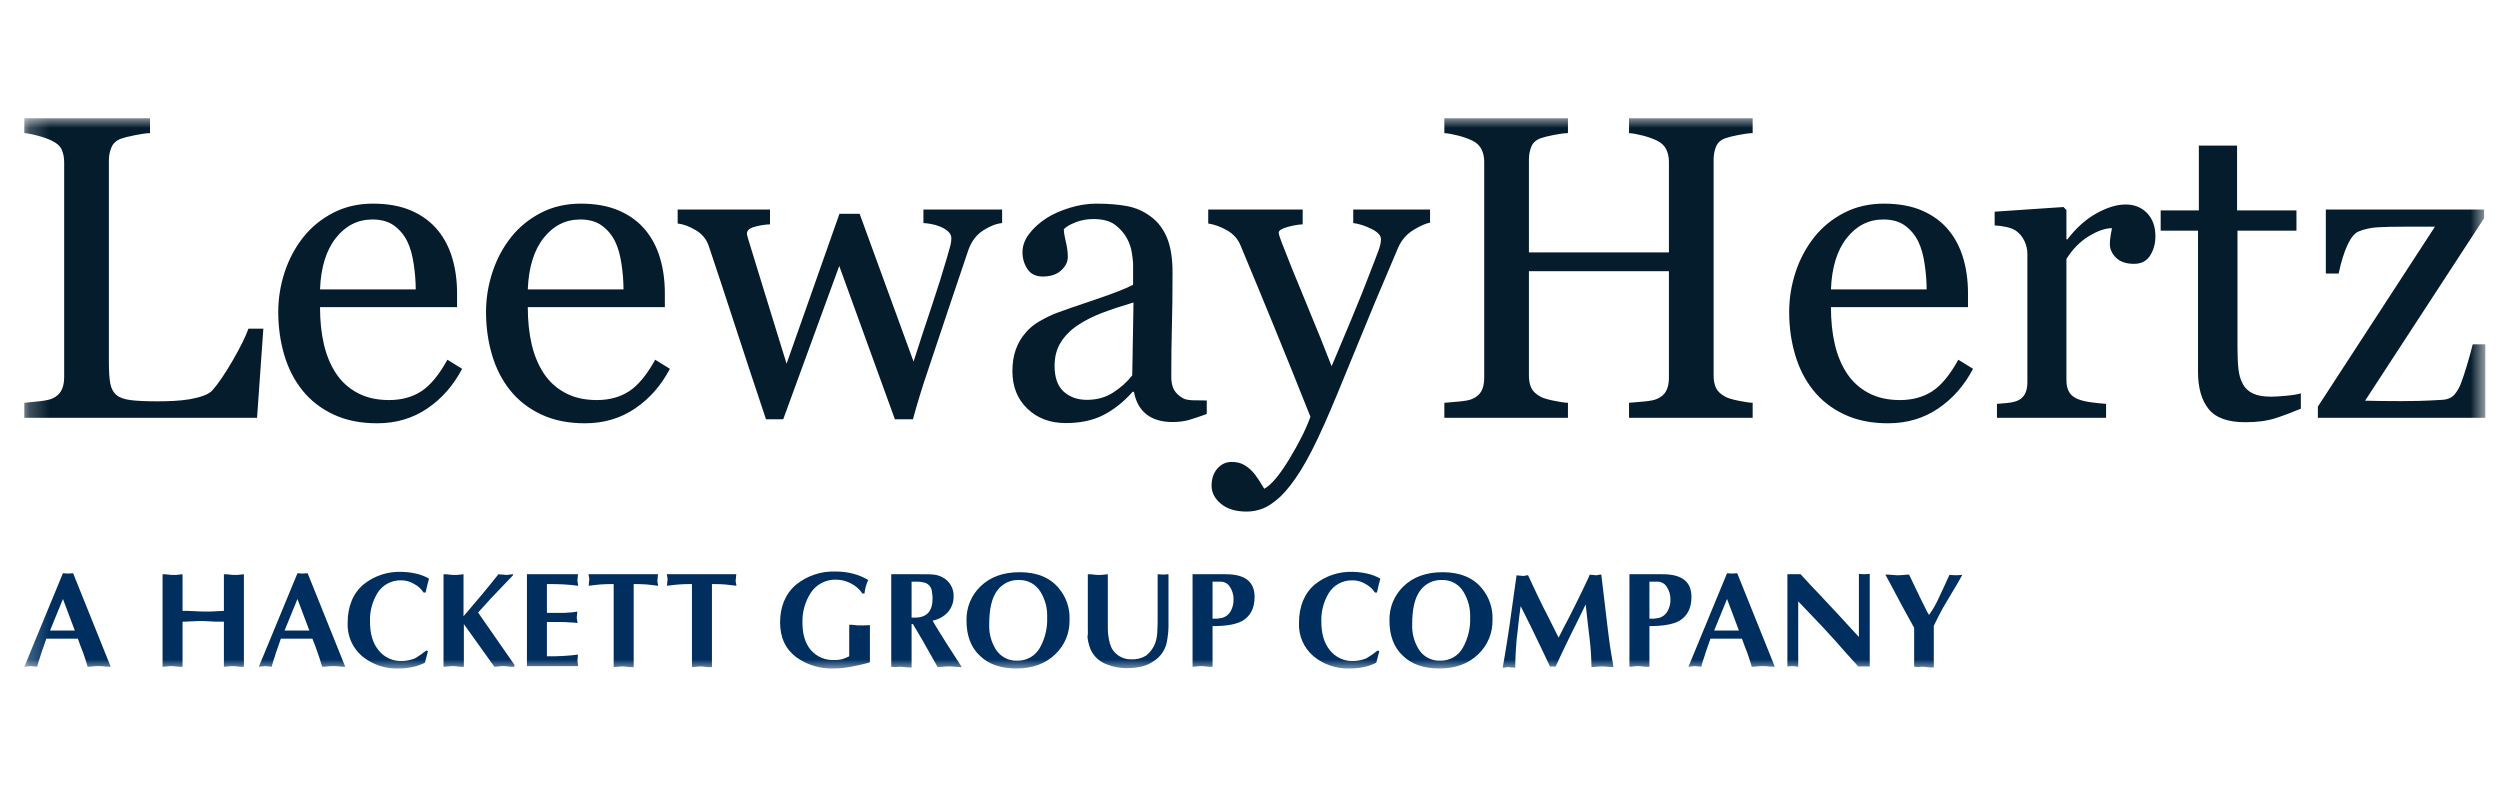 <svg width="127" height="40" viewBox="0 0 127 40" fill="none" xmlns="http://www.w3.org/2000/svg">
<g clip-path="url(#clip0_9626_21650)">
<g clip-path="url(#clip1_9626_21650)">
<mask id="mask0_9626_21650" style="mask-type:luminance" maskUnits="userSpaceOnUse" x="1" y="6" width="126" height="28">
<path d="M126.255 6H1.234V34H126.255V6Z" fill="white"/>
</mask>
<g mask="url(#mask0_9626_21650)">
<path d="M13.058 21.224L13.378 16.697H12.621C12.472 17.111 12.204 17.653 11.816 18.322C11.429 18.991 11.089 19.49 10.798 19.819C10.699 19.933 10.544 20.028 10.334 20.103C10.125 20.178 9.895 20.237 9.647 20.28C9.391 20.323 9.121 20.352 8.836 20.366C8.552 20.38 8.278 20.387 8.015 20.387C7.432 20.387 6.979 20.368 6.656 20.328C6.333 20.289 6.089 20.205 5.926 20.076C5.755 19.933 5.647 19.731 5.6 19.47C5.554 19.209 5.531 18.842 5.531 18.37V8.146C5.531 7.91 5.576 7.688 5.664 7.481C5.753 7.273 5.918 7.127 6.16 7.041C6.302 6.991 6.532 6.933 6.848 6.869C7.164 6.805 7.422 6.769 7.621 6.762V6H1.234V6.762C1.426 6.776 1.67 6.824 1.965 6.907C2.26 6.989 2.489 7.073 2.652 7.159C2.894 7.273 3.056 7.423 3.138 7.609C3.219 7.795 3.26 8.01 3.26 8.253V19.153C3.26 19.433 3.212 19.661 3.116 19.84C3.02 20.019 2.866 20.155 2.652 20.248C2.524 20.305 2.299 20.352 1.975 20.387C1.652 20.423 1.405 20.448 1.234 20.462V21.224H13.058ZM19.157 21.503C20.117 21.503 20.966 21.253 21.705 20.752C22.444 20.251 23.034 19.579 23.475 18.735L22.729 18.274C22.302 19.046 21.86 19.581 21.401 19.878C20.943 20.174 20.397 20.323 19.765 20.323C19.146 20.323 18.613 20.203 18.165 19.963C17.718 19.724 17.355 19.397 17.078 18.982C16.794 18.553 16.586 18.056 16.454 17.491C16.323 16.925 16.257 16.296 16.257 15.602H23.219V14.894C23.219 14.258 23.139 13.668 22.979 13.124C22.819 12.58 22.576 12.108 22.249 11.708C21.908 11.286 21.463 10.953 20.916 10.71C20.369 10.467 19.711 10.345 18.944 10.345C18.197 10.345 17.524 10.501 16.923 10.812C16.323 11.123 15.82 11.533 15.415 12.04C14.995 12.57 14.677 13.165 14.46 13.827C14.244 14.488 14.135 15.162 14.135 15.849C14.135 16.614 14.237 17.34 14.439 18.027C14.642 18.714 14.949 19.314 15.361 19.829C15.774 20.344 16.298 20.752 16.934 21.052C17.57 21.353 18.311 21.503 19.157 21.503ZM21.119 14.701H16.257C16.3 13.585 16.568 12.714 17.062 12.089C17.556 11.463 18.176 11.15 18.922 11.15C19.37 11.15 19.736 11.254 20.021 11.461C20.305 11.668 20.529 11.937 20.692 12.266C20.841 12.573 20.95 12.956 21.017 13.414C21.085 13.871 21.119 14.3 21.119 14.701ZM29.712 21.503C30.672 21.503 31.521 21.253 32.26 20.752C33 20.251 33.59 19.579 34.03 18.735L33.284 18.274C32.857 19.046 32.415 19.581 31.956 19.878C31.498 20.174 30.953 20.323 30.32 20.323C29.702 20.323 29.169 20.203 28.721 19.963C28.273 19.724 27.91 19.397 27.633 18.982C27.349 18.553 27.141 18.056 27.009 17.491C26.878 16.925 26.812 16.296 26.812 15.602H33.774V14.894C33.774 14.258 33.694 13.668 33.535 13.124C33.375 12.58 33.131 12.108 32.804 11.708C32.463 11.286 32.019 10.953 31.471 10.71C30.924 10.467 30.267 10.345 29.499 10.345C28.753 10.345 28.079 10.501 27.479 10.812C26.878 11.123 26.375 11.533 25.97 12.04C25.55 12.57 25.232 13.165 25.016 13.827C24.799 14.488 24.69 15.162 24.69 15.849C24.69 16.614 24.792 17.34 24.994 18.027C25.197 18.714 25.504 19.314 25.917 19.829C26.329 20.344 26.853 20.752 27.489 21.052C28.125 21.353 28.866 21.503 29.712 21.503ZM31.674 14.701H26.812C26.855 13.585 27.123 12.714 27.617 12.089C28.111 11.463 28.731 11.15 29.478 11.15C29.925 11.15 30.291 11.254 30.576 11.461C30.86 11.668 31.084 11.937 31.247 12.266C31.397 12.573 31.505 12.956 31.573 13.414C31.64 13.871 31.674 14.3 31.674 14.701ZM39.788 21.299L42.634 13.51L45.46 21.299H46.377C46.483 20.906 46.602 20.495 46.734 20.065C46.865 19.636 46.995 19.236 47.123 18.864C47.514 17.691 47.868 16.634 48.184 15.693C48.5 14.753 48.836 13.757 49.191 12.706C49.348 12.262 49.598 11.929 49.943 11.708C50.288 11.486 50.609 11.361 50.908 11.332V10.646H46.91V11.332C46.988 11.332 47.111 11.347 47.278 11.375C47.445 11.404 47.599 11.447 47.741 11.504C47.905 11.568 48.044 11.65 48.157 11.751C48.271 11.851 48.328 11.965 48.328 12.094C48.328 12.244 48.305 12.396 48.258 12.55C48.212 12.704 48.164 12.874 48.115 13.059C47.887 13.846 47.622 14.688 47.32 15.586C47.018 16.484 46.714 17.412 46.409 18.37L43.669 10.86H42.645L39.958 18.477C39.503 16.997 39.132 15.793 38.844 14.867C38.556 13.941 38.298 13.102 38.071 12.351C38.036 12.244 38.005 12.144 37.98 12.051C37.956 11.958 37.943 11.897 37.943 11.869C37.943 11.704 38.08 11.586 38.354 11.515C38.627 11.443 38.882 11.404 39.116 11.397V10.646H34.425V11.354C34.723 11.389 35.032 11.504 35.352 11.697C35.672 11.89 35.889 12.155 36.003 12.491C36.394 13.65 36.843 15.01 37.351 16.573C37.86 18.136 38.38 19.711 38.913 21.299H39.788ZM54.139 21.492C54.885 21.492 55.523 21.356 56.052 21.085C56.582 20.813 57.078 20.419 57.54 19.904H57.604C57.696 20.405 57.907 20.786 58.238 21.047C58.569 21.308 59.011 21.439 59.565 21.439C59.885 21.439 60.171 21.401 60.424 21.326C60.676 21.251 60.969 21.153 61.303 21.031V20.344C61.062 20.344 60.825 20.341 60.594 20.334C60.363 20.326 60.194 20.291 60.088 20.226C59.889 20.112 59.741 19.972 59.645 19.808C59.55 19.643 59.501 19.422 59.501 19.143C59.501 18.206 59.512 17.342 59.533 16.552C59.555 15.761 59.565 14.855 59.565 13.832C59.565 13.117 59.471 12.532 59.283 12.078C59.094 11.624 58.819 11.264 58.457 11C58.094 10.728 57.691 10.551 57.246 10.469C56.802 10.386 56.282 10.345 55.684 10.345C55.251 10.345 54.807 10.415 54.352 10.554C53.897 10.694 53.51 10.864 53.19 11.064C52.82 11.3 52.52 11.568 52.289 11.869C52.058 12.169 51.942 12.484 51.942 12.813C51.942 13.127 52.026 13.412 52.193 13.666C52.36 13.92 52.621 14.047 52.976 14.047C53.374 14.047 53.685 13.943 53.909 13.735C54.133 13.528 54.245 13.299 54.245 13.049C54.245 12.813 54.211 12.555 54.144 12.276C54.076 11.997 54.043 11.786 54.043 11.643C54.156 11.522 54.353 11.405 54.634 11.295C54.915 11.184 55.219 11.128 55.546 11.128C56.022 11.128 56.39 11.227 56.649 11.423C56.909 11.62 57.11 11.851 57.252 12.115C57.38 12.351 57.463 12.602 57.502 12.866C57.541 13.131 57.561 13.31 57.561 13.403V14.465C57.22 14.651 56.56 14.909 55.583 15.238C54.606 15.566 53.957 15.792 53.638 15.913C53.382 16.014 53.108 16.148 52.816 16.316C52.525 16.484 52.291 16.675 52.113 16.89C51.885 17.147 51.715 17.437 51.601 17.759C51.487 18.081 51.43 18.445 51.43 18.853C51.43 19.64 51.684 20.276 52.193 20.763C52.701 21.249 53.349 21.492 54.139 21.492ZM55.215 20.312C54.739 20.312 54.346 20.173 54.037 19.894C53.728 19.615 53.573 19.178 53.573 18.585C53.573 18.127 53.676 17.732 53.883 17.399C54.089 17.067 54.37 16.779 54.725 16.536C55.116 16.278 55.539 16.064 55.994 15.892C56.449 15.72 56.978 15.545 57.582 15.366L57.518 19.068C57.255 19.404 56.932 19.695 56.548 19.942C56.164 20.189 55.72 20.312 55.215 20.312ZM63.329 25.988C63.613 25.988 63.889 25.936 64.155 25.832C64.422 25.728 64.719 25.526 65.046 25.226C65.38 24.904 65.723 24.462 66.074 23.901C66.426 23.339 66.826 22.558 67.274 21.557C67.615 20.791 68.114 19.597 68.772 17.973C69.43 16.35 70.181 14.551 71.027 12.577C71.198 12.191 71.457 11.892 71.805 11.681C72.153 11.47 72.434 11.347 72.647 11.311V10.646H68.745V11.332C69.037 11.368 69.344 11.466 69.668 11.627C69.991 11.788 70.153 11.962 70.153 12.148C70.153 12.319 70.106 12.525 70.014 12.764C69.922 13.004 69.85 13.192 69.801 13.328C69.374 14.444 68.989 15.411 68.644 16.23C68.299 17.049 67.967 17.841 67.647 18.606C67.341 17.805 66.911 16.738 66.357 15.404C65.803 14.07 65.39 13.049 65.12 12.341C65.078 12.233 65.04 12.13 65.008 12.03C64.976 11.929 64.96 11.858 64.96 11.815C64.96 11.708 65.11 11.613 65.408 11.531C65.707 11.448 65.963 11.404 66.176 11.397V10.646H61.378V11.354C61.698 11.404 62.018 11.52 62.337 11.702C62.657 11.885 62.885 12.14 63.02 12.469C63.617 13.9 64.189 15.284 64.736 16.622C65.284 17.959 65.895 19.475 66.57 21.171C66.35 21.786 65.993 22.501 65.499 23.316C65.005 24.132 64.58 24.636 64.225 24.829C64.154 24.707 64.058 24.554 63.937 24.368C63.816 24.182 63.702 24.035 63.596 23.928C63.468 23.792 63.322 23.681 63.158 23.595C62.995 23.509 62.8 23.466 62.572 23.466C62.281 23.466 62.037 23.579 61.842 23.804C61.646 24.03 61.548 24.321 61.548 24.679C61.548 25.022 61.707 25.326 62.023 25.591C62.339 25.855 62.775 25.988 63.329 25.988ZM79.652 21.224V20.462C79.475 20.455 79.231 20.419 78.922 20.355C78.613 20.291 78.398 20.226 78.277 20.162C78.035 20.033 77.874 19.883 77.792 19.711C77.71 19.54 77.669 19.329 77.669 19.078V13.778H84.781V19.196C84.781 19.475 84.731 19.702 84.632 19.878C84.532 20.053 84.376 20.183 84.162 20.269C84.041 20.326 83.819 20.369 83.496 20.398C83.173 20.427 82.925 20.448 82.755 20.462V21.224H89.035V20.462C88.857 20.455 88.614 20.419 88.305 20.355C87.995 20.291 87.78 20.226 87.659 20.162C87.418 20.033 87.256 19.883 87.174 19.711C87.093 19.54 87.052 19.329 87.052 19.078V8.103C87.052 7.867 87.093 7.649 87.174 7.448C87.256 7.248 87.418 7.105 87.659 7.019C87.802 6.969 88.017 6.916 88.305 6.858C88.592 6.801 88.836 6.769 89.035 6.762V6H82.755V6.762C82.954 6.776 83.19 6.819 83.464 6.89C83.738 6.962 83.97 7.044 84.162 7.137C84.39 7.245 84.55 7.393 84.642 7.582C84.734 7.772 84.781 7.981 84.781 8.21V12.823H77.669V8.103C77.669 7.867 77.71 7.649 77.792 7.448C77.874 7.248 78.035 7.105 78.277 7.019C78.419 6.969 78.634 6.916 78.922 6.858C79.21 6.801 79.453 6.769 79.652 6.762V6H73.373V6.762C73.572 6.776 73.808 6.819 74.082 6.89C74.355 6.962 74.588 7.044 74.78 7.137C75.007 7.245 75.167 7.393 75.26 7.582C75.352 7.772 75.398 7.981 75.398 8.21V19.196C75.398 19.475 75.349 19.702 75.249 19.878C75.15 20.053 74.993 20.183 74.78 20.269C74.659 20.326 74.437 20.369 74.114 20.398C73.79 20.427 73.543 20.448 73.373 20.462V21.224H79.652ZM95.912 21.503C96.871 21.503 97.721 21.253 98.46 20.752C99.199 20.251 99.79 19.579 100.23 18.735L99.483 18.274C99.057 19.046 98.615 19.581 98.156 19.878C97.698 20.174 97.152 20.323 96.519 20.323C95.901 20.323 95.368 20.203 94.92 19.963C94.472 19.724 94.11 19.397 93.833 18.982C93.548 18.553 93.34 18.056 93.209 17.491C93.077 16.925 93.012 16.296 93.012 15.602H99.974V14.894C99.974 14.258 99.894 13.668 99.734 13.124C99.574 12.58 99.33 12.108 99.004 11.708C98.662 11.286 98.218 10.953 97.671 10.71C97.124 10.467 96.466 10.345 95.698 10.345C94.952 10.345 94.279 10.501 93.678 10.812C93.077 11.123 92.575 11.533 92.169 12.04C91.75 12.57 91.432 13.165 91.215 13.827C90.998 14.488 90.89 15.162 90.89 15.849C90.89 16.614 90.991 17.34 91.194 18.027C91.396 18.714 91.704 19.314 92.116 19.829C92.528 20.344 93.052 20.752 93.689 21.052C94.325 21.353 95.066 21.503 95.912 21.503ZM97.873 14.701H93.012C93.054 13.585 93.323 12.714 93.817 12.089C94.311 11.463 94.931 11.15 95.677 11.15C96.125 11.15 96.491 11.254 96.775 11.461C97.06 11.668 97.284 11.937 97.447 12.266C97.596 12.573 97.705 12.956 97.772 13.414C97.84 13.871 97.873 14.3 97.873 14.701ZM106.989 21.224V20.516C106.784 20.502 106.54 20.477 106.259 20.441C105.978 20.405 105.749 20.352 105.572 20.28C105.365 20.201 105.214 20.083 105.118 19.926C105.022 19.769 104.974 19.565 104.974 19.314V13.156C105.287 12.655 105.668 12.269 106.115 11.997C106.563 11.726 106.954 11.59 107.288 11.59C107.266 11.718 107.244 11.847 107.218 11.976C107.194 12.105 107.181 12.248 107.181 12.405C107.181 12.655 107.286 12.884 107.495 13.092C107.706 13.299 108.009 13.403 108.408 13.403C108.777 13.403 109.051 13.262 109.228 12.979C109.406 12.697 109.495 12.373 109.495 12.008C109.495 11.515 109.355 11.121 109.074 10.828C108.793 10.535 108.428 10.388 107.981 10.388C107.534 10.388 107.039 10.538 106.499 10.839C105.958 11.139 105.468 11.579 105.027 12.158H104.974V10.667L104.825 10.517L101.328 10.753V11.45C101.541 11.464 101.74 11.491 101.925 11.531C102.11 11.57 102.269 11.633 102.404 11.718C102.589 11.847 102.733 12.019 102.836 12.233C102.94 12.448 102.991 12.666 102.991 12.888V19.422C102.991 19.679 102.943 19.888 102.847 20.049C102.751 20.21 102.604 20.323 102.404 20.387C102.277 20.43 102.125 20.459 101.951 20.473C101.778 20.488 101.608 20.502 101.445 20.516V21.224H106.989ZM114.058 21.449C114.655 21.449 115.16 21.383 115.572 21.251C115.984 21.119 116.421 20.956 116.883 20.763V19.98C116.741 20.03 116.498 20.071 116.153 20.103C115.808 20.135 115.547 20.151 115.37 20.151C114.986 20.151 114.68 20.098 114.452 19.99C114.225 19.883 114.055 19.726 113.941 19.518C113.82 19.297 113.743 19.037 113.712 18.74C113.68 18.444 113.664 18.073 113.664 17.63V11.718H116.66V10.688H113.643V7.395H111.702V10.688H109.762V11.718H111.659V18.885C111.659 19.701 111.838 20.332 112.198 20.779C112.557 21.226 113.177 21.449 114.058 21.449ZM126.255 21.224V17.491H125.616C125.53 17.834 125.433 18.188 125.322 18.553C125.213 18.917 125.118 19.204 125.039 19.411C124.962 19.64 124.849 19.844 124.704 20.023C124.559 20.201 124.343 20.298 124.059 20.312C123.576 20.341 123.179 20.359 122.87 20.366C122.562 20.373 122.264 20.377 121.98 20.377C121.625 20.377 121.294 20.375 120.988 20.371C120.683 20.368 120.402 20.362 120.146 20.355L126.192 11.085V10.646H118.152V13.896H118.803C118.93 13.296 119.082 12.809 119.256 12.437C119.43 12.065 119.617 11.84 119.815 11.761C120.107 11.64 120.427 11.568 120.775 11.547C121.123 11.525 121.607 11.515 122.225 11.515H123.696L117.748 20.655V21.224H126.255Z" fill="#051C2C"/>
<path d="M3.955 32.443H2.354C2.216 32.856 2.095 33.166 2.044 33.356C1.981 33.525 1.929 33.697 1.889 33.872L1.562 33.838L1.234 33.872L3.197 29.12L3.455 29.137L3.714 29.12L5.625 33.872C5.516 33.874 5.406 33.868 5.298 33.855C5.212 33.844 5.126 33.838 5.039 33.838C4.93 33.836 4.821 33.842 4.712 33.855C4.627 33.867 4.54 33.872 4.454 33.872C4.351 33.545 4.282 33.304 4.213 33.132C4.11 32.874 4.024 32.65 3.955 32.443ZM2.543 32.03H3.8L3.197 30.428L2.543 32.03Z" fill="#002F5F"/>
<path d="M8.258 33.872V29.171C8.356 29.169 8.454 29.175 8.551 29.188C8.619 29.199 8.688 29.205 8.757 29.206H8.947C9.136 29.188 9.256 29.171 9.274 29.171V31.031C9.429 31.031 9.635 31.031 9.893 31.048C10.134 31.065 10.29 31.065 10.324 31.065H10.72C11.116 31.048 11.34 31.031 11.374 31.031V29.171C11.472 29.169 11.57 29.175 11.667 29.188C11.735 29.199 11.804 29.205 11.873 29.206H12.063C12.252 29.188 12.373 29.171 12.39 29.171V33.872H12.201C12.011 33.855 11.891 33.838 11.873 33.838C11.776 33.836 11.678 33.842 11.581 33.855C11.512 33.866 11.443 33.871 11.374 33.872V31.582H10.978C10.582 31.565 10.358 31.548 10.324 31.548C10.169 31.548 9.962 31.548 9.704 31.565C9.446 31.582 9.308 31.582 9.274 31.582V33.872H9.084C8.895 33.855 8.774 33.838 8.757 33.838C8.659 33.836 8.561 33.842 8.464 33.855C8.396 33.866 8.327 33.871 8.258 33.872Z" fill="#002F5F"/>
<path d="M15.869 32.443H14.268C14.13 32.856 14.009 33.166 13.958 33.356C13.895 33.525 13.843 33.697 13.803 33.872L13.476 33.838L13.148 33.872L15.111 29.12L15.37 29.137L15.628 29.12L17.539 33.872C17.43 33.874 17.32 33.868 17.212 33.855C17.126 33.844 17.04 33.838 16.953 33.838C16.844 33.836 16.735 33.842 16.626 33.855C16.541 33.867 16.454 33.872 16.368 33.872C16.265 33.545 16.196 33.304 16.127 33.132C16.041 32.874 15.955 32.65 15.869 32.443ZM14.457 32.03H15.714L15.111 30.428L14.457 32.03Z" fill="#002F5F"/>
<path d="M21.654 33.046L21.741 33.08L21.586 33.666C21.384 33.768 21.17 33.843 20.949 33.889C20.716 33.938 20.48 33.961 20.243 33.958C19.573 33.984 18.918 33.763 18.4 33.338C18.157 33.132 17.963 32.873 17.835 32.58C17.707 32.288 17.647 31.97 17.66 31.651C17.66 30.807 17.935 30.135 18.469 29.688C19.014 29.249 19.699 29.023 20.398 29.051C20.641 29.054 20.883 29.083 21.121 29.137C21.357 29.186 21.584 29.274 21.792 29.395C21.775 29.481 21.741 29.602 21.706 29.722C21.672 29.86 21.654 29.98 21.62 30.101H21.517C21.394 29.909 21.221 29.755 21.017 29.653C20.825 29.539 20.605 29.479 20.38 29.481C20.135 29.473 19.892 29.532 19.677 29.65C19.462 29.768 19.283 29.942 19.158 30.153C18.904 30.585 18.778 31.081 18.796 31.582C18.796 32.185 18.934 32.667 19.227 33.028C19.369 33.21 19.553 33.355 19.762 33.45C19.972 33.546 20.202 33.59 20.432 33.579C20.657 33.573 20.878 33.527 21.086 33.442C21.285 33.324 21.475 33.191 21.654 33.046Z" fill="#002F5F"/>
<path d="M22.531 33.872V29.171C22.629 29.169 22.727 29.175 22.824 29.188C22.892 29.199 22.961 29.205 23.031 29.206H23.22C23.409 29.188 23.53 29.171 23.547 29.171V31.306C24.201 30.549 24.804 29.826 25.32 29.171C25.394 29.185 25.469 29.191 25.544 29.188C25.613 29.188 25.665 29.206 25.699 29.206C25.763 29.21 25.827 29.204 25.889 29.188C25.94 29.188 25.992 29.171 26.061 29.171V29.223L24.942 30.394L24.287 31.117L26.13 33.769V33.872H25.94C25.751 33.855 25.63 33.838 25.613 33.838C25.515 33.836 25.417 33.842 25.32 33.855C25.252 33.866 25.183 33.871 25.114 33.872L23.564 31.703V33.872H23.375C23.186 33.855 23.065 33.838 23.048 33.838C22.95 33.836 22.852 33.842 22.755 33.855C22.681 33.866 22.606 33.872 22.531 33.872Z" fill="#002F5F"/>
<path d="M26.768 29.171H29.367C29.353 29.222 29.347 29.274 29.35 29.326C29.35 29.378 29.333 29.43 29.333 29.464C29.331 29.511 29.337 29.557 29.35 29.602C29.363 29.652 29.368 29.705 29.367 29.757C29.126 29.722 28.902 29.705 28.644 29.688C28.403 29.671 28.11 29.671 27.783 29.671V31.134H28.489C28.627 31.139 28.765 31.133 28.902 31.117C29.047 31.112 29.191 31.095 29.333 31.066C29.319 31.116 29.313 31.168 29.316 31.221C29.316 31.272 29.299 31.324 29.299 31.358C29.297 31.405 29.303 31.451 29.316 31.496C29.328 31.547 29.334 31.599 29.333 31.651C29.196 31.628 29.058 31.616 28.92 31.617C28.777 31.603 28.633 31.597 28.489 31.599H27.783V33.339C28.11 33.339 28.386 33.339 28.644 33.321C28.885 33.304 29.126 33.287 29.367 33.252C29.353 33.303 29.347 33.355 29.35 33.407C29.35 33.459 29.333 33.511 29.333 33.545C29.331 33.592 29.337 33.638 29.35 33.683C29.363 33.734 29.368 33.786 29.367 33.838H26.768V29.171Z" fill="#002F5F"/>
<path d="M32.191 29.671V33.89H32.001C31.812 33.872 31.691 33.855 31.674 33.855C31.576 33.853 31.478 33.859 31.381 33.872C31.313 33.883 31.244 33.889 31.175 33.89V29.671C30.934 29.671 30.727 29.671 30.538 29.688C30.366 29.705 30.142 29.722 29.901 29.757C29.914 29.7 29.92 29.643 29.918 29.585C29.918 29.533 29.935 29.499 29.935 29.464C29.939 29.406 29.933 29.348 29.918 29.292C29.905 29.253 29.899 29.212 29.901 29.171H33.43C33.417 29.228 33.411 29.286 33.413 29.344C33.413 29.395 33.396 29.43 33.396 29.464C33.392 29.522 33.398 29.58 33.413 29.636C33.426 29.675 33.432 29.716 33.43 29.757C33.103 29.722 32.897 29.688 32.828 29.688C32.604 29.671 32.397 29.671 32.191 29.671Z" fill="#002F5F"/>
<path d="M36.167 29.671V33.89H35.978C35.788 33.872 35.668 33.855 35.651 33.855C35.553 33.853 35.455 33.859 35.358 33.872C35.29 33.883 35.221 33.889 35.151 33.89V29.671C34.91 29.671 34.704 29.671 34.514 29.688C34.342 29.705 34.118 29.722 33.877 29.757C33.891 29.7 33.897 29.643 33.895 29.585C33.895 29.533 33.912 29.499 33.912 29.464C33.915 29.406 33.91 29.348 33.895 29.292C33.881 29.253 33.876 29.212 33.877 29.171H37.407C37.393 29.228 37.388 29.286 37.39 29.344C37.39 29.395 37.372 29.43 37.372 29.464C37.369 29.522 37.374 29.58 37.39 29.636C37.403 29.675 37.408 29.716 37.407 29.757C37.08 29.722 36.873 29.688 36.804 29.688C36.58 29.671 36.374 29.671 36.167 29.671Z" fill="#002F5F"/>
<path d="M44.191 31.754V33.648C43.83 33.752 43.503 33.821 43.227 33.872C42.944 33.926 42.655 33.955 42.367 33.958C41.684 33.987 41.012 33.787 40.455 33.39C39.904 32.977 39.629 32.391 39.629 31.616C39.629 30.807 39.904 30.153 40.455 29.688C41.022 29.238 41.73 29.006 42.453 29.034C42.743 29.032 43.032 29.067 43.313 29.137C43.592 29.205 43.859 29.316 44.105 29.464C44.003 29.681 43.939 29.914 43.916 30.153H43.813C43.665 29.933 43.464 29.755 43.227 29.636C42.994 29.513 42.734 29.448 42.47 29.447C42.219 29.439 41.971 29.495 41.748 29.61C41.526 29.724 41.335 29.893 41.196 30.101C40.898 30.556 40.748 31.091 40.765 31.634C40.765 32.219 40.903 32.684 41.196 33.029C41.345 33.198 41.531 33.332 41.74 33.418C41.949 33.505 42.175 33.542 42.401 33.528C42.541 33.532 42.68 33.515 42.814 33.476C42.926 33.438 43.035 33.392 43.141 33.339V31.737C43.239 31.735 43.337 31.741 43.434 31.754C43.502 31.765 43.571 31.771 43.641 31.771H43.83C44.054 31.771 44.157 31.754 44.191 31.754Z" fill="#002F5F"/>
<path d="M45.275 33.872V29.171H46.739C47.049 29.171 47.29 29.171 47.428 29.189C47.572 29.202 47.712 29.243 47.841 29.309C48.027 29.395 48.183 29.534 48.29 29.709C48.398 29.884 48.451 30.086 48.443 30.291C48.45 30.587 48.345 30.876 48.151 31.1C47.945 31.322 47.673 31.473 47.376 31.53C47.548 31.84 47.806 32.236 48.116 32.736C48.323 33.063 48.478 33.304 48.581 33.459L48.857 33.89C48.742 33.891 48.627 33.886 48.512 33.872C48.421 33.861 48.329 33.855 48.237 33.855C48.122 33.853 48.007 33.859 47.892 33.872C47.807 33.883 47.721 33.889 47.634 33.89L46.825 32.46L46.377 31.703H46.309V33.907H46.119C45.93 33.89 45.809 33.872 45.792 33.872C45.694 33.87 45.596 33.876 45.499 33.89C45.425 33.879 45.35 33.873 45.275 33.872ZM46.309 29.55V31.375H46.481C47.083 31.375 47.376 31.048 47.376 30.394C47.372 30.279 47.361 30.163 47.342 30.05C47.333 29.957 47.3 29.868 47.245 29.792C47.191 29.716 47.117 29.657 47.032 29.619C46.86 29.562 46.678 29.539 46.498 29.55H46.309Z" fill="#002F5F"/>
<path d="M54.333 31.496C54.34 31.82 54.28 32.143 54.155 32.442C54.031 32.742 53.845 33.012 53.61 33.235C53.11 33.717 52.456 33.959 51.63 33.959C50.855 33.959 50.235 33.752 49.787 33.321C49.322 32.891 49.099 32.288 49.099 31.53C49.089 31.207 49.147 30.886 49.268 30.586C49.39 30.287 49.572 30.016 49.805 29.791C50.304 29.309 50.958 29.068 51.802 29.068C52.68 29.068 53.351 29.344 53.799 29.895C54.17 30.343 54.361 30.915 54.333 31.496ZM51.767 29.464C51.55 29.455 51.333 29.501 51.138 29.597C50.942 29.693 50.774 29.837 50.648 30.015C50.373 30.394 50.252 30.962 50.252 31.72C50.235 32.162 50.349 32.599 50.579 32.977C50.694 33.164 50.857 33.317 51.05 33.42C51.244 33.523 51.462 33.572 51.681 33.562C51.917 33.567 52.149 33.507 52.352 33.389C52.556 33.27 52.723 33.098 52.835 32.891C53.093 32.423 53.218 31.893 53.196 31.358C53.214 30.911 53.1 30.468 52.869 30.084C52.758 29.892 52.597 29.732 52.403 29.623C52.209 29.514 51.99 29.459 51.767 29.464Z" fill="#002F5F"/>
<path d="M55.261 31.961V29.171C55.359 29.169 55.457 29.175 55.554 29.188C55.622 29.199 55.691 29.205 55.761 29.206H55.95C56.139 29.188 56.26 29.171 56.277 29.171V31.944C56.277 32.117 56.294 32.29 56.329 32.46C56.351 32.602 56.392 32.741 56.449 32.873C56.506 32.998 56.588 33.109 56.69 33.201C56.901 33.395 57.179 33.499 57.465 33.493C57.731 33.508 57.995 33.442 58.223 33.304C58.433 33.138 58.594 32.918 58.688 32.667C58.748 32.483 58.783 32.292 58.791 32.099C58.808 31.858 58.808 31.565 58.808 31.238V29.171L59.084 29.188L59.359 29.171V31.599C59.372 31.97 59.337 32.34 59.256 32.701C59.161 33.064 58.934 33.377 58.619 33.579C58.437 33.709 58.233 33.802 58.016 33.855C57.785 33.91 57.548 33.939 57.31 33.941C56.895 33.952 56.484 33.869 56.105 33.7C55.917 33.614 55.75 33.487 55.616 33.33C55.482 33.172 55.385 32.987 55.33 32.787C55.29 32.652 55.261 32.514 55.244 32.374C55.268 32.238 55.274 32.099 55.261 31.961Z" fill="#002F5F"/>
<path d="M61.598 31.806V33.872H61.408C61.219 33.855 61.099 33.838 61.081 33.838C60.983 33.836 60.886 33.842 60.789 33.855C60.72 33.866 60.651 33.872 60.582 33.872V29.171H62.269C63.251 29.171 63.733 29.55 63.733 30.325C63.733 30.893 63.526 31.289 63.13 31.53C62.803 31.72 62.304 31.806 61.598 31.806ZM61.598 29.55V31.427H61.839C61.914 31.42 61.989 31.409 62.063 31.393C62.162 31.37 62.255 31.325 62.335 31.263C62.415 31.2 62.481 31.121 62.528 31.031C62.621 30.857 62.669 30.661 62.665 30.463C62.671 30.23 62.605 30.002 62.476 29.808C62.429 29.732 62.363 29.668 62.285 29.622C62.207 29.577 62.119 29.552 62.028 29.55H61.598Z" fill="#002F5F"/>
<path d="M69.983 33.046L70.069 33.08L69.914 33.666C69.712 33.768 69.498 33.843 69.277 33.889C69.044 33.938 68.808 33.961 68.571 33.958C67.901 33.984 67.246 33.763 66.728 33.338C66.485 33.132 66.291 32.873 66.163 32.58C66.035 32.288 65.975 31.97 65.988 31.651C65.988 30.807 66.264 30.135 66.797 29.688C67.342 29.249 68.027 29.023 68.726 29.051C68.969 29.054 69.211 29.083 69.449 29.137C69.685 29.186 69.912 29.274 70.12 29.395C70.103 29.481 70.069 29.602 70.034 29.722C70 29.86 69.983 29.98 69.948 30.101H69.845C69.722 29.909 69.549 29.755 69.346 29.653C69.153 29.539 68.933 29.479 68.708 29.481C68.463 29.473 68.221 29.532 68.005 29.65C67.79 29.768 67.611 29.942 67.486 30.153C67.232 30.585 67.106 31.081 67.124 31.582C67.124 32.185 67.262 32.667 67.555 33.028C67.697 33.21 67.881 33.355 68.091 33.45C68.3 33.546 68.53 33.59 68.76 33.579C68.985 33.573 69.206 33.527 69.414 33.442C69.613 33.324 69.803 33.191 69.983 33.046Z" fill="#002F5F"/>
<path d="M75.819 31.496C75.826 31.82 75.766 32.143 75.641 32.442C75.517 32.742 75.331 33.012 75.096 33.235C74.597 33.717 73.942 33.959 73.116 33.959C72.341 33.959 71.721 33.752 71.274 33.321C70.809 32.891 70.585 32.288 70.585 31.53C70.575 31.207 70.633 30.886 70.754 30.586C70.876 30.287 71.059 30.016 71.291 29.791C71.79 29.309 72.445 29.068 73.288 29.068C74.166 29.068 74.838 29.344 75.285 29.895C75.656 30.343 75.847 30.915 75.819 31.496ZM73.254 29.464C73.036 29.455 72.82 29.501 72.624 29.597C72.429 29.693 72.26 29.837 72.135 30.015C71.859 30.394 71.739 30.962 71.739 31.72C71.721 32.162 71.835 32.599 72.066 32.977C72.18 33.164 72.343 33.317 72.537 33.42C72.731 33.523 72.948 33.572 73.168 33.562C73.403 33.567 73.635 33.507 73.839 33.389C74.042 33.27 74.209 33.098 74.321 32.891C74.58 32.423 74.705 31.893 74.683 31.358C74.7 30.911 74.586 30.468 74.356 30.084C74.246 29.89 74.085 29.73 73.891 29.62C73.697 29.511 73.477 29.457 73.254 29.464Z" fill="#002F5F"/>
<path d="M79.177 32.391C79.366 32.013 79.538 31.685 79.693 31.393C79.883 31.031 80.055 30.669 80.227 30.325C80.468 29.826 80.657 29.447 80.761 29.189C80.817 29.202 80.875 29.208 80.933 29.206C80.985 29.206 81.019 29.223 81.053 29.223C81.1 29.225 81.147 29.219 81.191 29.206C81.242 29.193 81.294 29.187 81.346 29.189C81.415 29.774 81.484 30.342 81.553 30.928C81.656 31.823 81.725 32.34 81.742 32.477C81.794 32.908 81.88 33.373 81.966 33.889C81.862 33.891 81.759 33.885 81.656 33.872C81.571 33.861 81.484 33.855 81.398 33.855C81.294 33.853 81.191 33.859 81.088 33.872C81.008 33.883 80.927 33.889 80.847 33.889C80.842 33.383 80.808 32.877 80.744 32.374C80.675 31.789 80.606 31.238 80.554 30.704C80.382 31.048 80.21 31.41 80.038 31.754C79.865 32.099 79.693 32.443 79.521 32.805C79.401 33.046 79.246 33.39 79.022 33.872C78.966 33.859 78.908 33.853 78.85 33.855C78.814 33.855 78.78 33.861 78.746 33.872C78.591 33.545 78.436 33.218 78.281 32.891C78.092 32.495 77.92 32.15 77.782 31.858C77.61 31.496 77.421 31.151 77.249 30.79C77.18 31.306 77.128 31.685 77.111 31.926C77.059 32.305 77.025 32.667 77.007 32.994C76.99 33.321 76.973 33.631 76.973 33.924C76.911 33.91 76.847 33.905 76.784 33.907C76.732 33.907 76.68 33.889 76.646 33.889C76.588 33.886 76.53 33.892 76.474 33.907C76.422 33.907 76.388 33.924 76.336 33.924C76.422 33.476 76.491 32.994 76.577 32.477C76.629 32.185 76.698 31.668 76.801 30.928C76.904 30.187 76.99 29.619 77.042 29.223C77.098 29.236 77.156 29.242 77.214 29.24C77.266 29.24 77.3 29.257 77.335 29.257C77.392 29.261 77.451 29.255 77.507 29.24C77.546 29.227 77.586 29.221 77.627 29.223C77.748 29.481 77.903 29.826 78.127 30.291C78.299 30.652 78.471 30.997 78.66 31.358C78.815 31.685 79.005 32.03 79.177 32.391Z" fill="#002F5F"/>
<path d="M83.791 31.806V33.872H83.602C83.412 33.855 83.292 33.838 83.275 33.838C83.177 33.836 83.079 33.842 82.982 33.855C82.914 33.866 82.844 33.872 82.775 33.872V29.171H84.463C85.444 29.171 85.926 29.55 85.926 30.325C85.926 30.893 85.719 31.289 85.323 31.53C84.996 31.72 84.48 31.806 83.791 31.806ZM83.791 29.55V31.427H84.032C84.107 31.42 84.182 31.409 84.256 31.393C84.355 31.37 84.448 31.325 84.528 31.263C84.608 31.2 84.674 31.121 84.721 31.031C84.815 30.857 84.862 30.661 84.859 30.463C84.864 30.23 84.798 30.002 84.669 29.808C84.622 29.732 84.556 29.668 84.478 29.622C84.4 29.577 84.312 29.552 84.222 29.55H83.791Z" fill="#002F5F"/>
<path d="M88.492 32.443H86.891C86.753 32.856 86.632 33.166 86.581 33.356C86.518 33.524 86.466 33.697 86.426 33.872L86.099 33.838L85.772 33.872L87.734 29.12L87.993 29.137L88.251 29.12L90.162 33.872C90.053 33.874 89.943 33.868 89.835 33.855C89.749 33.844 89.663 33.838 89.577 33.838C89.467 33.836 89.358 33.842 89.249 33.855C89.164 33.867 89.078 33.872 88.991 33.872C88.888 33.545 88.819 33.304 88.75 33.132C88.647 32.873 88.561 32.65 88.492 32.443ZM87.08 32.03H88.337L87.734 30.428L87.08 32.03Z" fill="#002F5F"/>
<path d="M90.799 33.855V29.171H91.47C91.763 29.499 92.09 29.843 92.452 30.222C92.641 30.428 92.986 30.79 93.45 31.289C93.915 31.806 94.242 32.15 94.432 32.357V29.154L94.707 29.171L94.983 29.154V33.855H94.397C94.001 33.425 93.623 32.994 93.244 32.564C92.848 32.116 92.452 31.703 92.09 31.324L91.35 30.549V33.872L91.074 33.838L90.799 33.855Z" fill="#002F5F"/>
<path d="M97.239 33.872V31.892C97.101 31.651 96.912 31.306 96.688 30.893C96.137 29.86 95.827 29.274 95.775 29.188C95.89 29.187 96.005 29.192 96.12 29.206C96.206 29.216 96.292 29.222 96.378 29.223C96.493 29.224 96.608 29.219 96.722 29.206C96.808 29.195 96.894 29.189 96.981 29.188L97.566 30.411C97.686 30.652 97.773 30.824 97.824 30.928C97.871 31.037 97.929 31.14 97.996 31.238C98.201 30.953 98.374 30.647 98.513 30.325C98.616 30.118 98.788 29.739 99.03 29.206L99.356 29.223L99.683 29.206C99.546 29.464 99.374 29.757 99.184 30.067C99.012 30.342 98.857 30.635 98.685 30.91C98.547 31.169 98.392 31.461 98.237 31.789V33.907H98.048C97.859 33.889 97.738 33.872 97.721 33.872C97.623 33.87 97.525 33.876 97.428 33.889C97.366 33.878 97.302 33.873 97.239 33.872Z" fill="#002F5F"/>
</g>
</g>
</g>
<defs>
<clipPath id="clip0_9626_21650">
<rect width="126" height="40" fill="white" transform="translate(0.988)"/>
</clipPath>
<clipPath id="clip1_9626_21650">
<rect width="126" height="28" fill="white" transform="translate(0.988 6)"/>
</clipPath>
</defs>
</svg>
